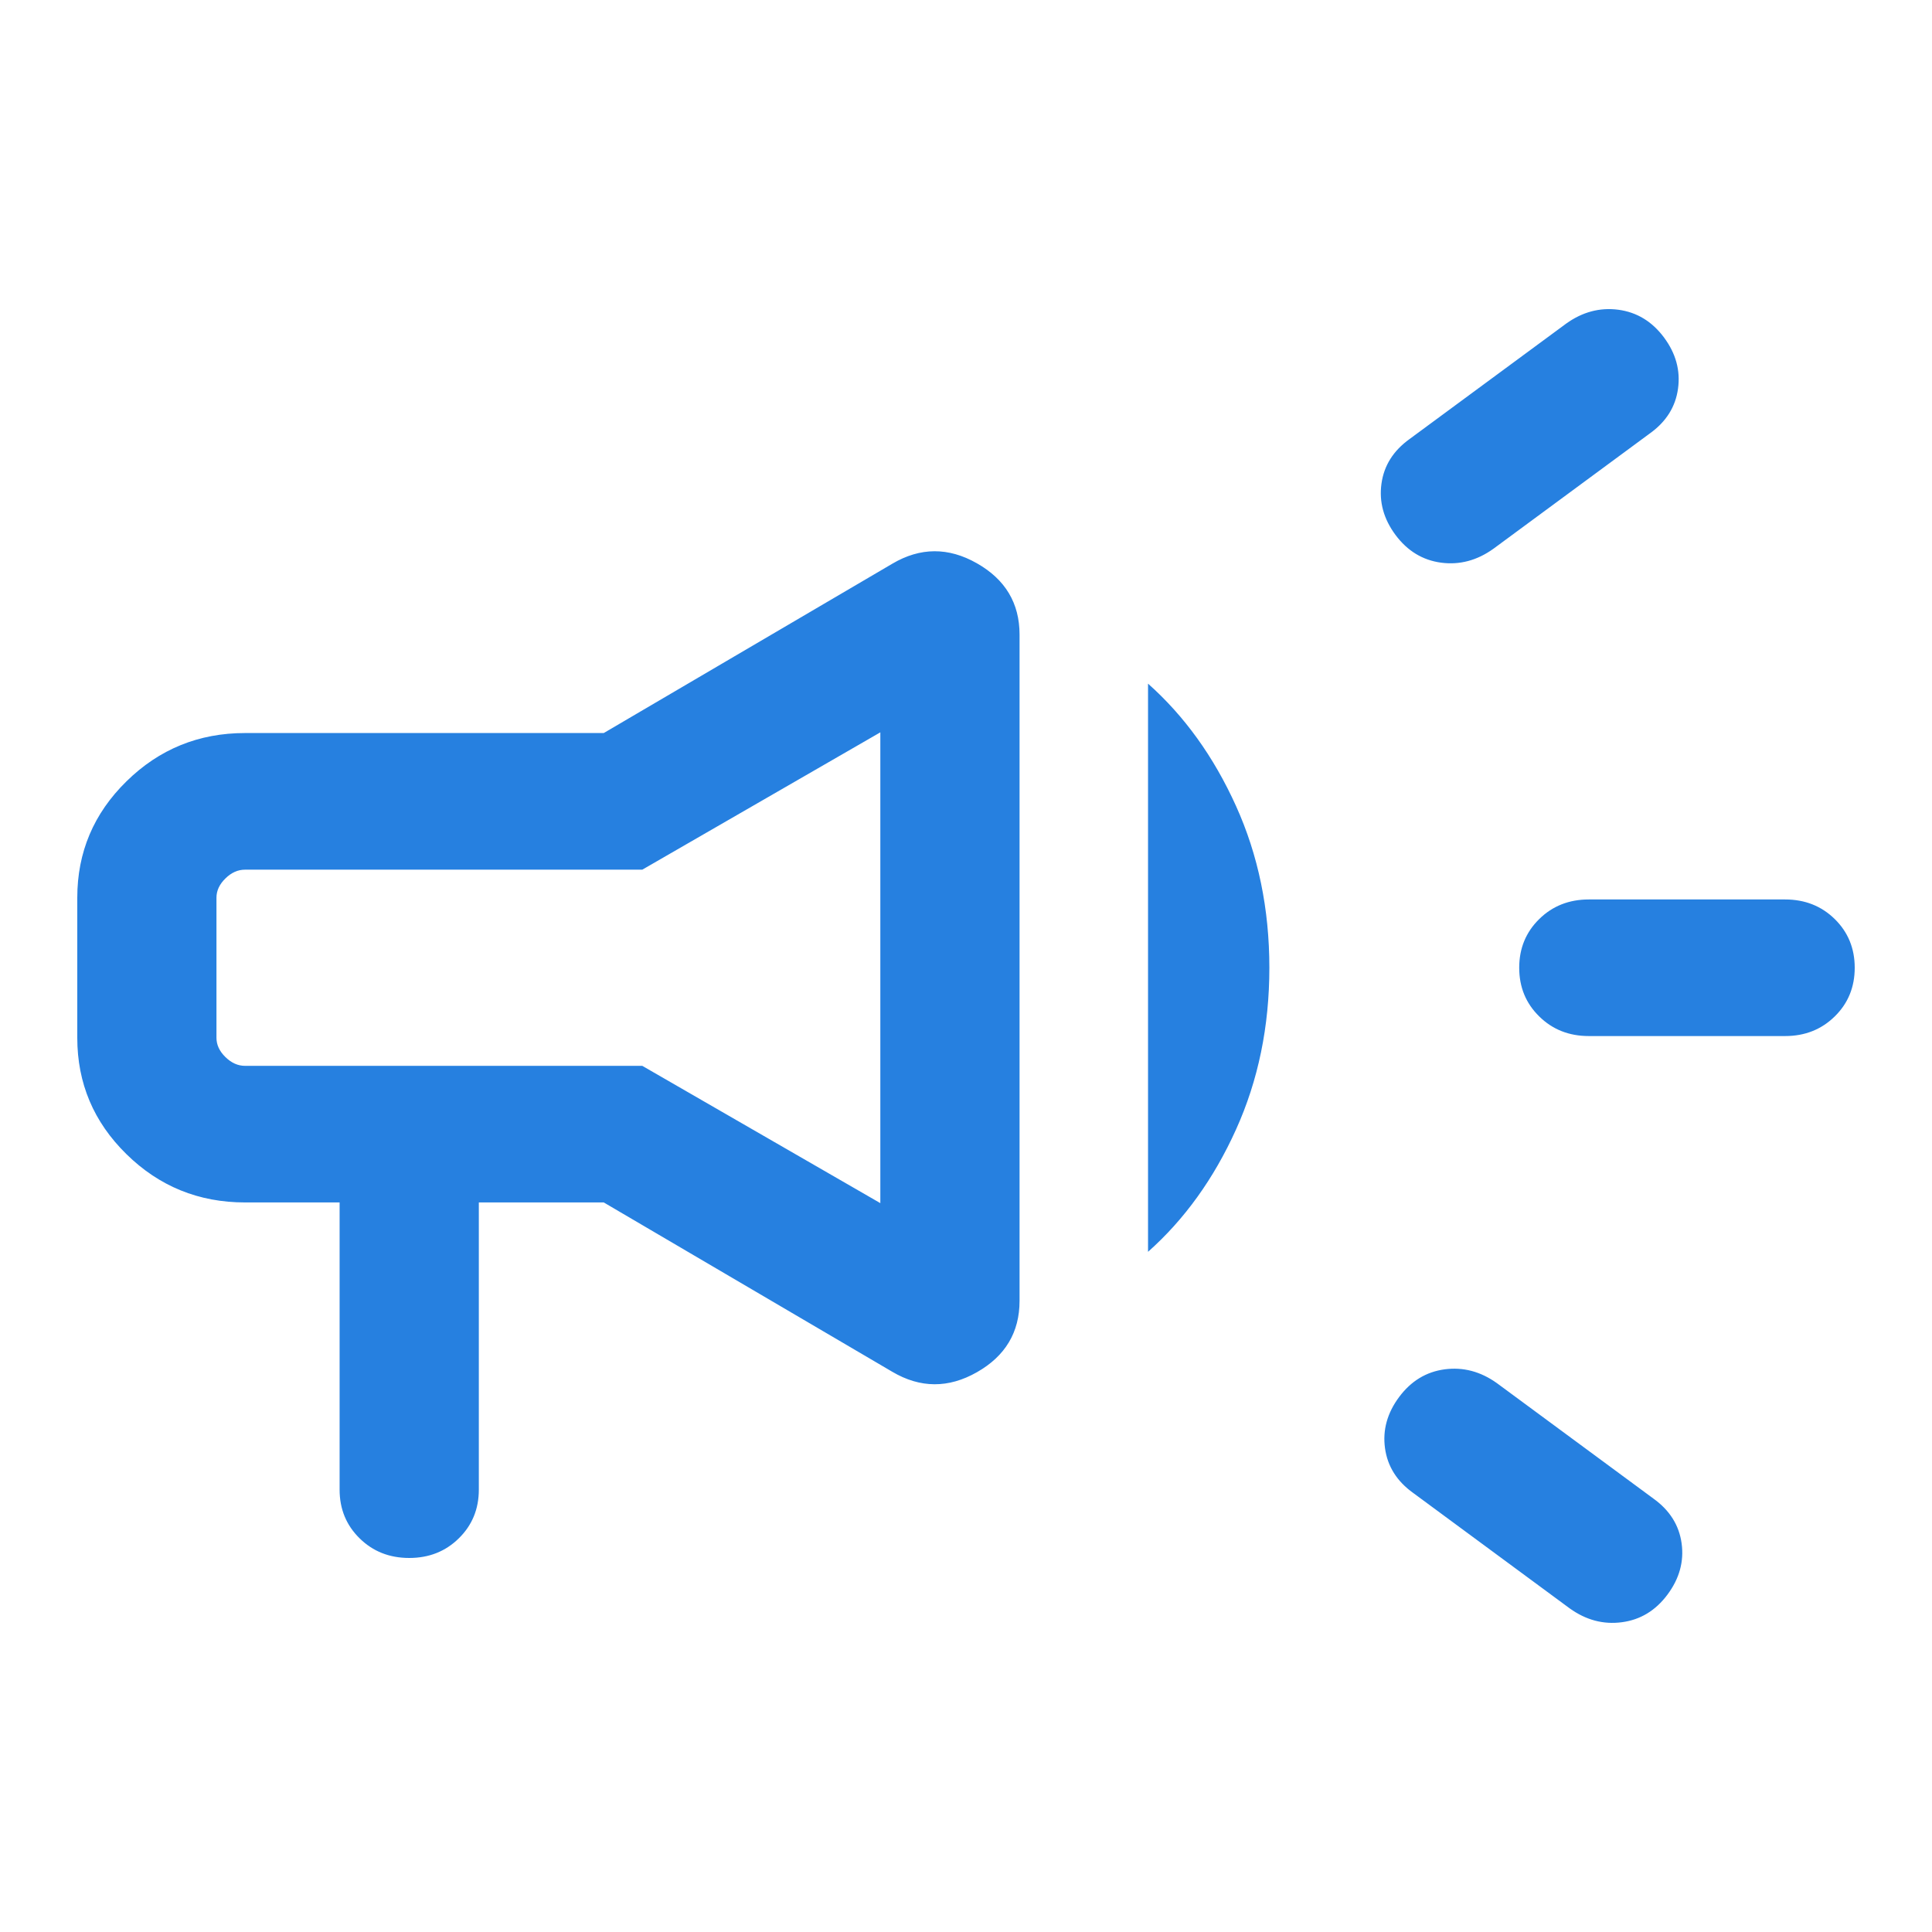 <?xml version="1.0" encoding="UTF-8"?>
<svg xmlns="http://www.w3.org/2000/svg" width="50" height="50" viewBox="0 0 50 50" fill="none">
  <path d="M46.199 26.813H41.118C40.607 26.813 40.179 26.644 39.835 26.305C39.49 25.967 39.317 25.547 39.317 25.045C39.317 24.544 39.49 24.124 39.835 23.785C40.179 23.447 40.607 23.278 41.118 23.278H46.199C46.71 23.278 47.138 23.447 47.483 23.785C47.828 24.124 48 24.544 48 25.045C48 25.547 47.828 25.967 47.483 26.305C47.138 26.644 46.71 26.813 46.199 26.813ZM36.209 36.155C36.517 35.741 36.91 35.502 37.389 35.438C37.868 35.375 38.318 35.494 38.74 35.796L42.79 38.783C43.212 39.086 43.455 39.472 43.52 39.942C43.585 40.411 43.463 40.853 43.155 41.267C42.847 41.681 42.454 41.92 41.975 41.983C41.496 42.047 41.046 41.928 40.624 41.625L36.574 38.638C36.152 38.336 35.909 37.95 35.844 37.48C35.779 37.011 35.901 36.569 36.209 36.155ZM42.698 11.217L38.648 14.203C38.226 14.505 37.775 14.625 37.297 14.562C36.818 14.498 36.425 14.259 36.116 13.845C35.809 13.431 35.687 12.99 35.752 12.519C35.816 12.05 36.059 11.664 36.481 11.361L40.532 8.375C40.953 8.073 41.404 7.953 41.883 8.016C42.361 8.08 42.755 8.319 43.063 8.732C43.371 9.146 43.492 9.588 43.427 10.058C43.363 10.528 43.12 10.915 42.698 11.217ZM8.789 31.119H6.341C5.144 31.119 4.121 30.703 3.273 29.87C2.424 29.038 2 28.034 2 26.858V23.232C2 22.057 2.424 21.053 3.273 20.221C4.121 19.388 5.144 18.971 6.341 18.971H15.625L23.093 14.589C23.816 14.162 24.546 14.159 25.282 14.578C26.018 14.996 26.386 15.611 26.386 16.424V33.666C26.386 34.479 26.018 35.095 25.282 35.513C24.546 35.932 23.816 35.928 23.093 35.502L15.625 31.119H12.392V38.552C12.392 39.054 12.219 39.474 11.874 39.812C11.53 40.151 11.102 40.32 10.591 40.32C10.079 40.32 9.651 40.151 9.307 39.812C8.962 39.474 8.789 39.054 8.789 38.552V31.119ZM22.783 31.137V18.953L16.622 22.507H6.341C6.157 22.507 5.988 22.582 5.834 22.734C5.679 22.885 5.602 23.051 5.602 23.232V26.858C5.602 27.039 5.679 27.206 5.834 27.357C5.988 27.508 6.157 27.584 6.341 27.584H16.622L22.783 31.137ZM29.711 32.397V17.693C30.653 18.53 31.412 19.585 31.987 20.857C32.563 22.129 32.851 23.526 32.851 25.045C32.851 26.565 32.563 27.961 31.987 29.234C31.412 30.506 30.653 31.56 29.711 32.397Z" fill="#2680E0"></path>
</svg>
